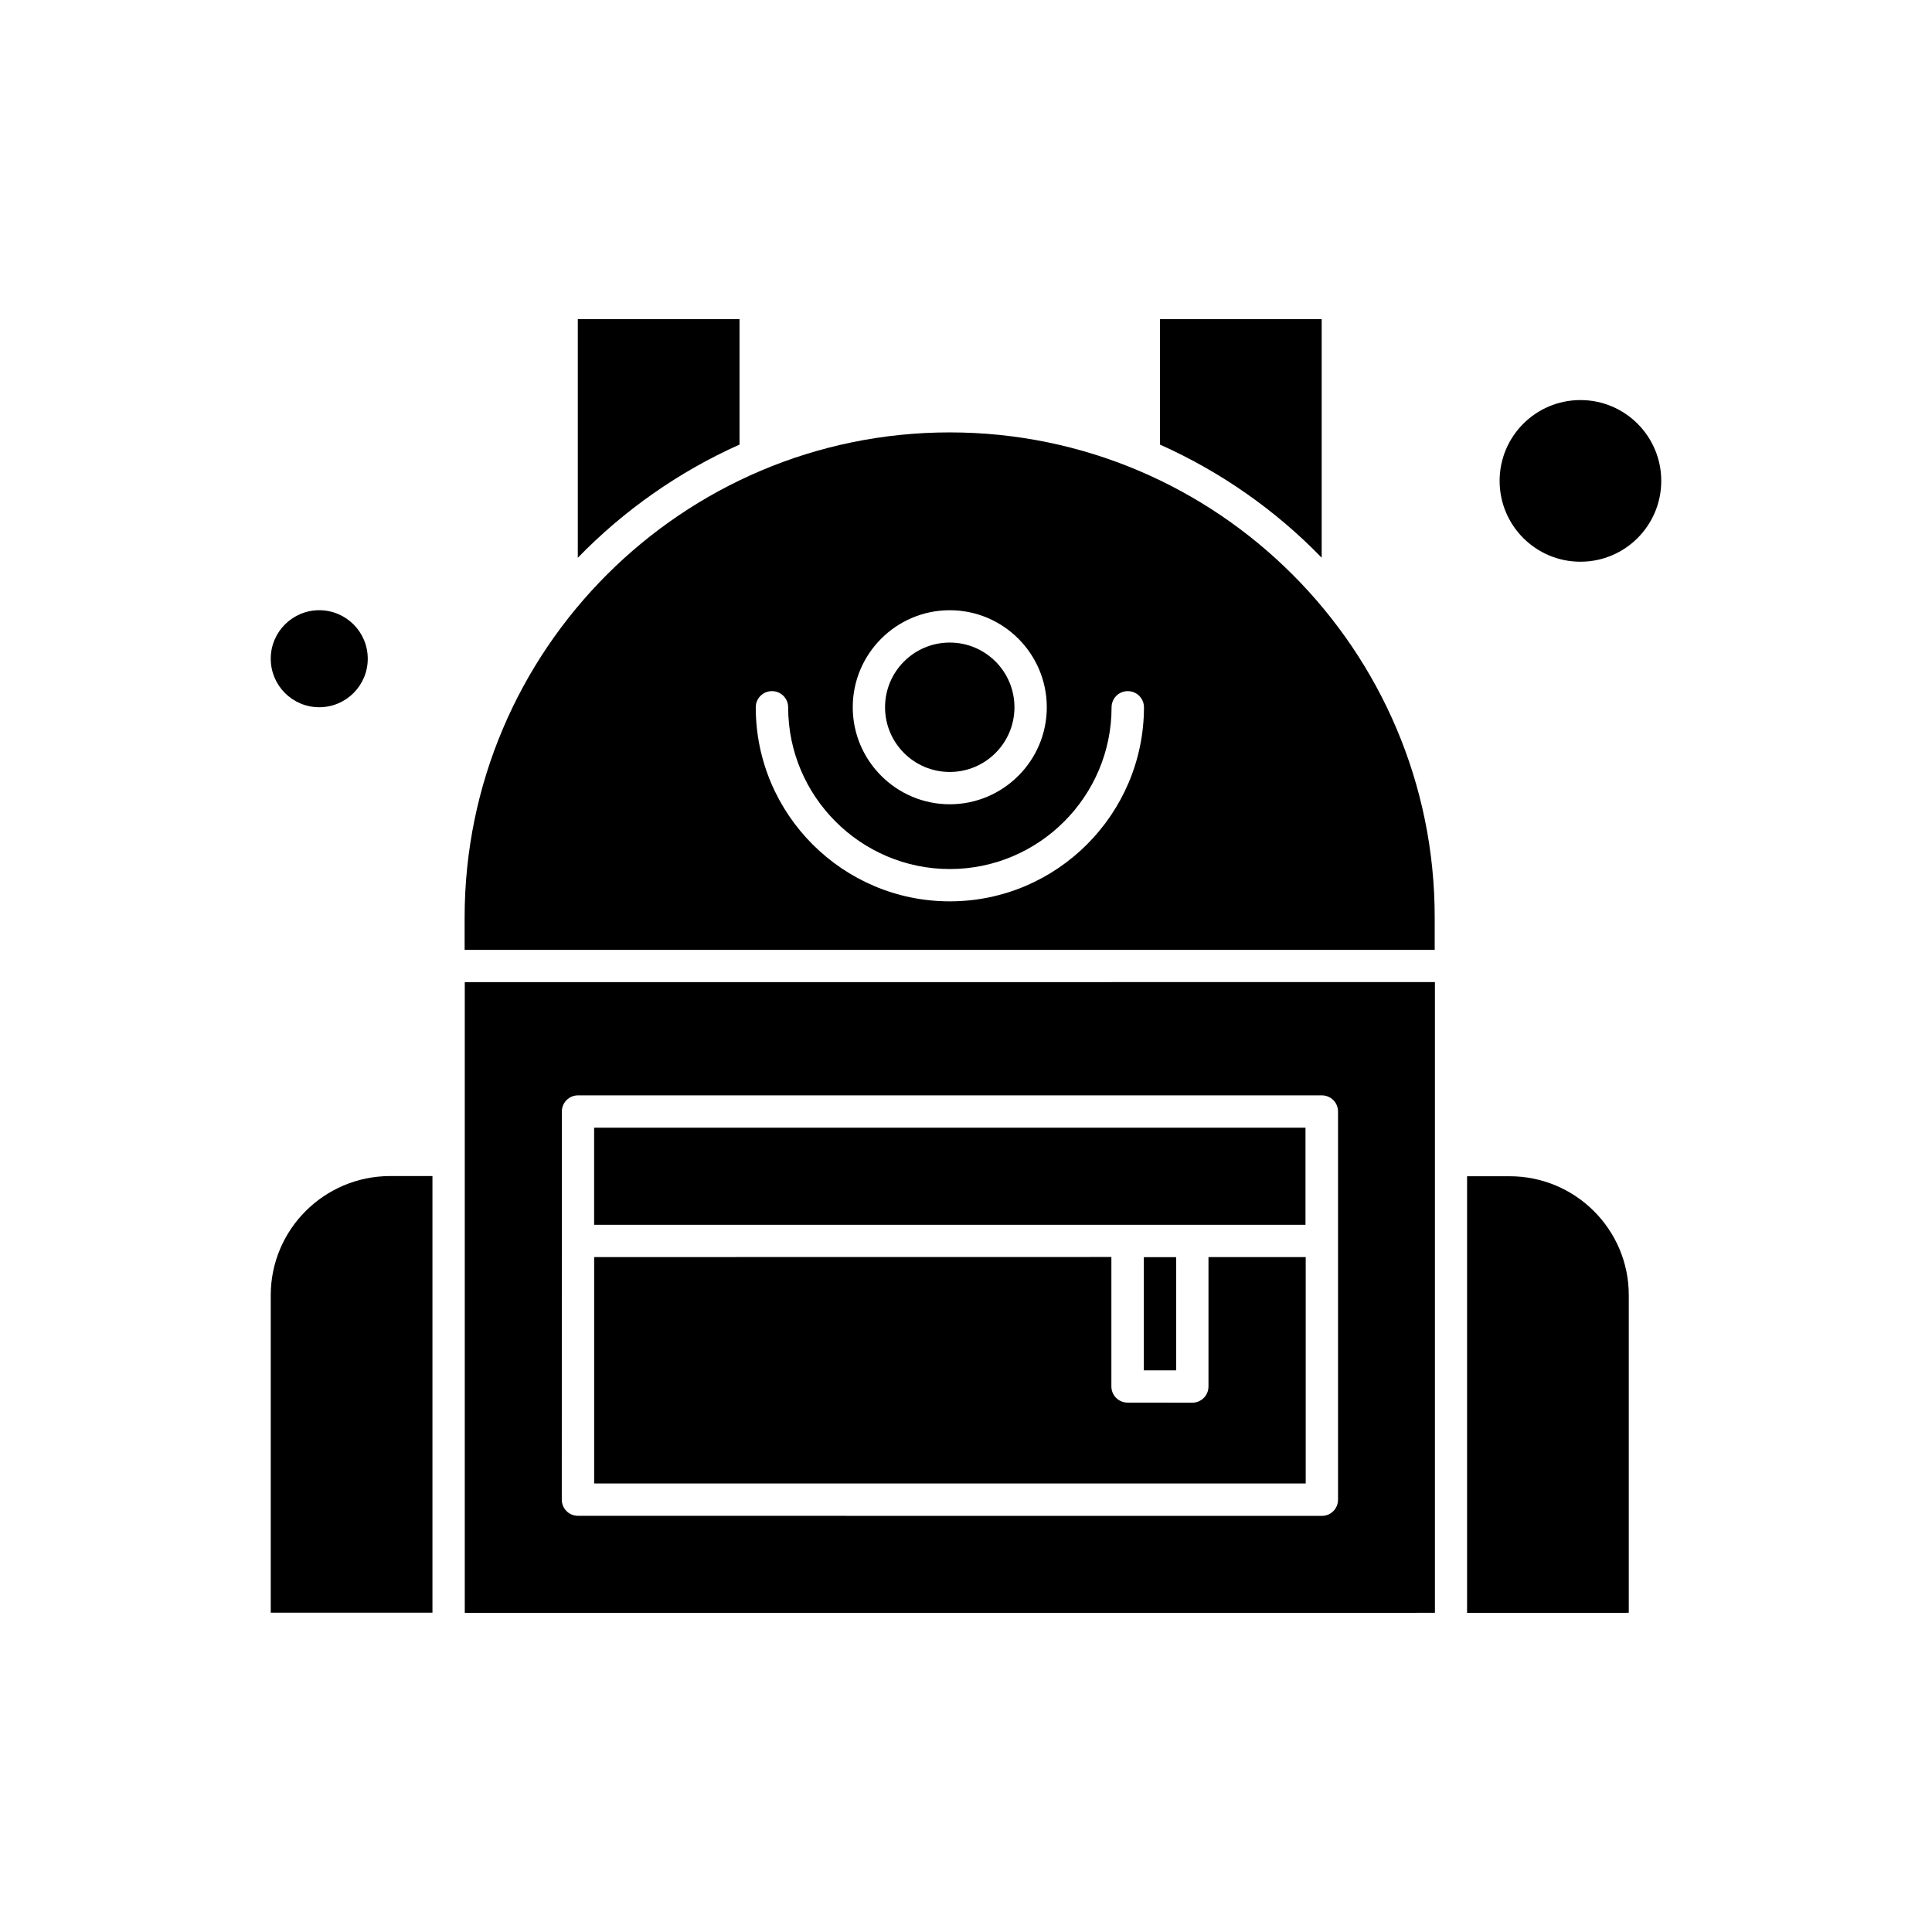 <?xml version="1.0" encoding="UTF-8"?>
<!-- Uploaded to: ICON Repo, www.iconrepo.com, Generator: ICON Repo Mixer Tools -->
<svg fill="#000000" width="800px" height="800px" version="1.1" viewBox="144 144 512 512" xmlns="http://www.w3.org/2000/svg">
 <g fill-rule="evenodd">
  <path d="m489.97 477.14h-25.711v34.293c0 2.379-1.91 4.293-4.293 4.293l-17.145-0.02c-2.379 0-4.293-1.91-4.293-4.293v-34.293l-137.07 0.02v60h188.57v-60z"/>
  <path d="m459.97 468.58h30v-25.73h-188.52v25.73z"/>
  <path d="m447.13 477.16h8.562v30h-8.562z"/>
  <path d="m339.98 261.81v-33.242l-42.855 0.02v63.227c12.254-12.629 26.852-22.844 42.855-30z"/>
  <path d="m241.46 318.57c0 7.102-5.758 12.855-12.855 12.855-7.102 0-12.855-5.754-12.855-12.855 0-7.098 5.754-12.855 12.855-12.855 7.098 0 12.855 5.758 12.855 12.855"/>
  <path d="m267.17 451.43v120l257.1-0.02v-167.15l-257.1 0.02zm25.727-12.855c0-2.379 1.91-4.293 4.293-4.293h197.11c2.379 0 4.293 1.91 4.293 4.293v102.86c0 2.379-1.91 4.293-4.293 4.293l-197.13-0.02c-2.379 0-4.293-1.91-4.293-4.293z"/>
  <path d="m215.75 487.26v84.117h42.855v-115.71h-11.301c-17.426 0.059-31.555 14.188-31.555 31.594z"/>
  <path d="m494.26 291.81v-63.227h-42.855v33.242c16.004 7.141 30.637 17.352 42.855 29.98z"/>
  <path d="m584.25 271.44c0 11.832-9.59 21.422-21.418 21.422s-21.418-9.59-21.418-21.422c0-11.828 9.59-21.418 21.418-21.418s21.418 9.59 21.418 21.418"/>
  <path d="m395.7 258.59c-70.887 0-128.57 57.68-128.57 128.57v8.562h257.08v-8.562c0.055-70.906-57.621-128.57-128.51-128.57zm0 47.129c14.188 0 25.711 11.543 25.711 25.711 0 14.168-11.543 25.711-25.711 25.711-14.168 0-25.711-11.543-25.711-25.711 0-14.168 11.523-25.711 25.711-25.711zm0 77.148c-28.352 0-51.418-23.066-51.418-51.418 0-2.379 1.91-4.293 4.293-4.293 2.379 0 4.293 1.91 4.293 4.293 0 23.609 19.246 42.855 42.855 42.855 23.613 0 42.855-19.246 42.855-42.855 0-2.379 1.91-4.293 4.293-4.293 2.379 0 4.293 1.91 4.293 4.293-0.039 28.352-23.105 51.418-51.457 51.418z"/>
  <path d="m544.09 455.72h-11.301v115.71l42.855-0.02v-84.117c0.039-17.445-14.148-31.574-31.555-31.574z"/>
  <path d="m412.84 331.43c0 9.469-7.68 17.148-17.148 17.148s-17.145-7.68-17.145-17.148 7.676-17.145 17.145-17.145 17.148 7.676 17.148 17.145"/>
 </g>
</svg>